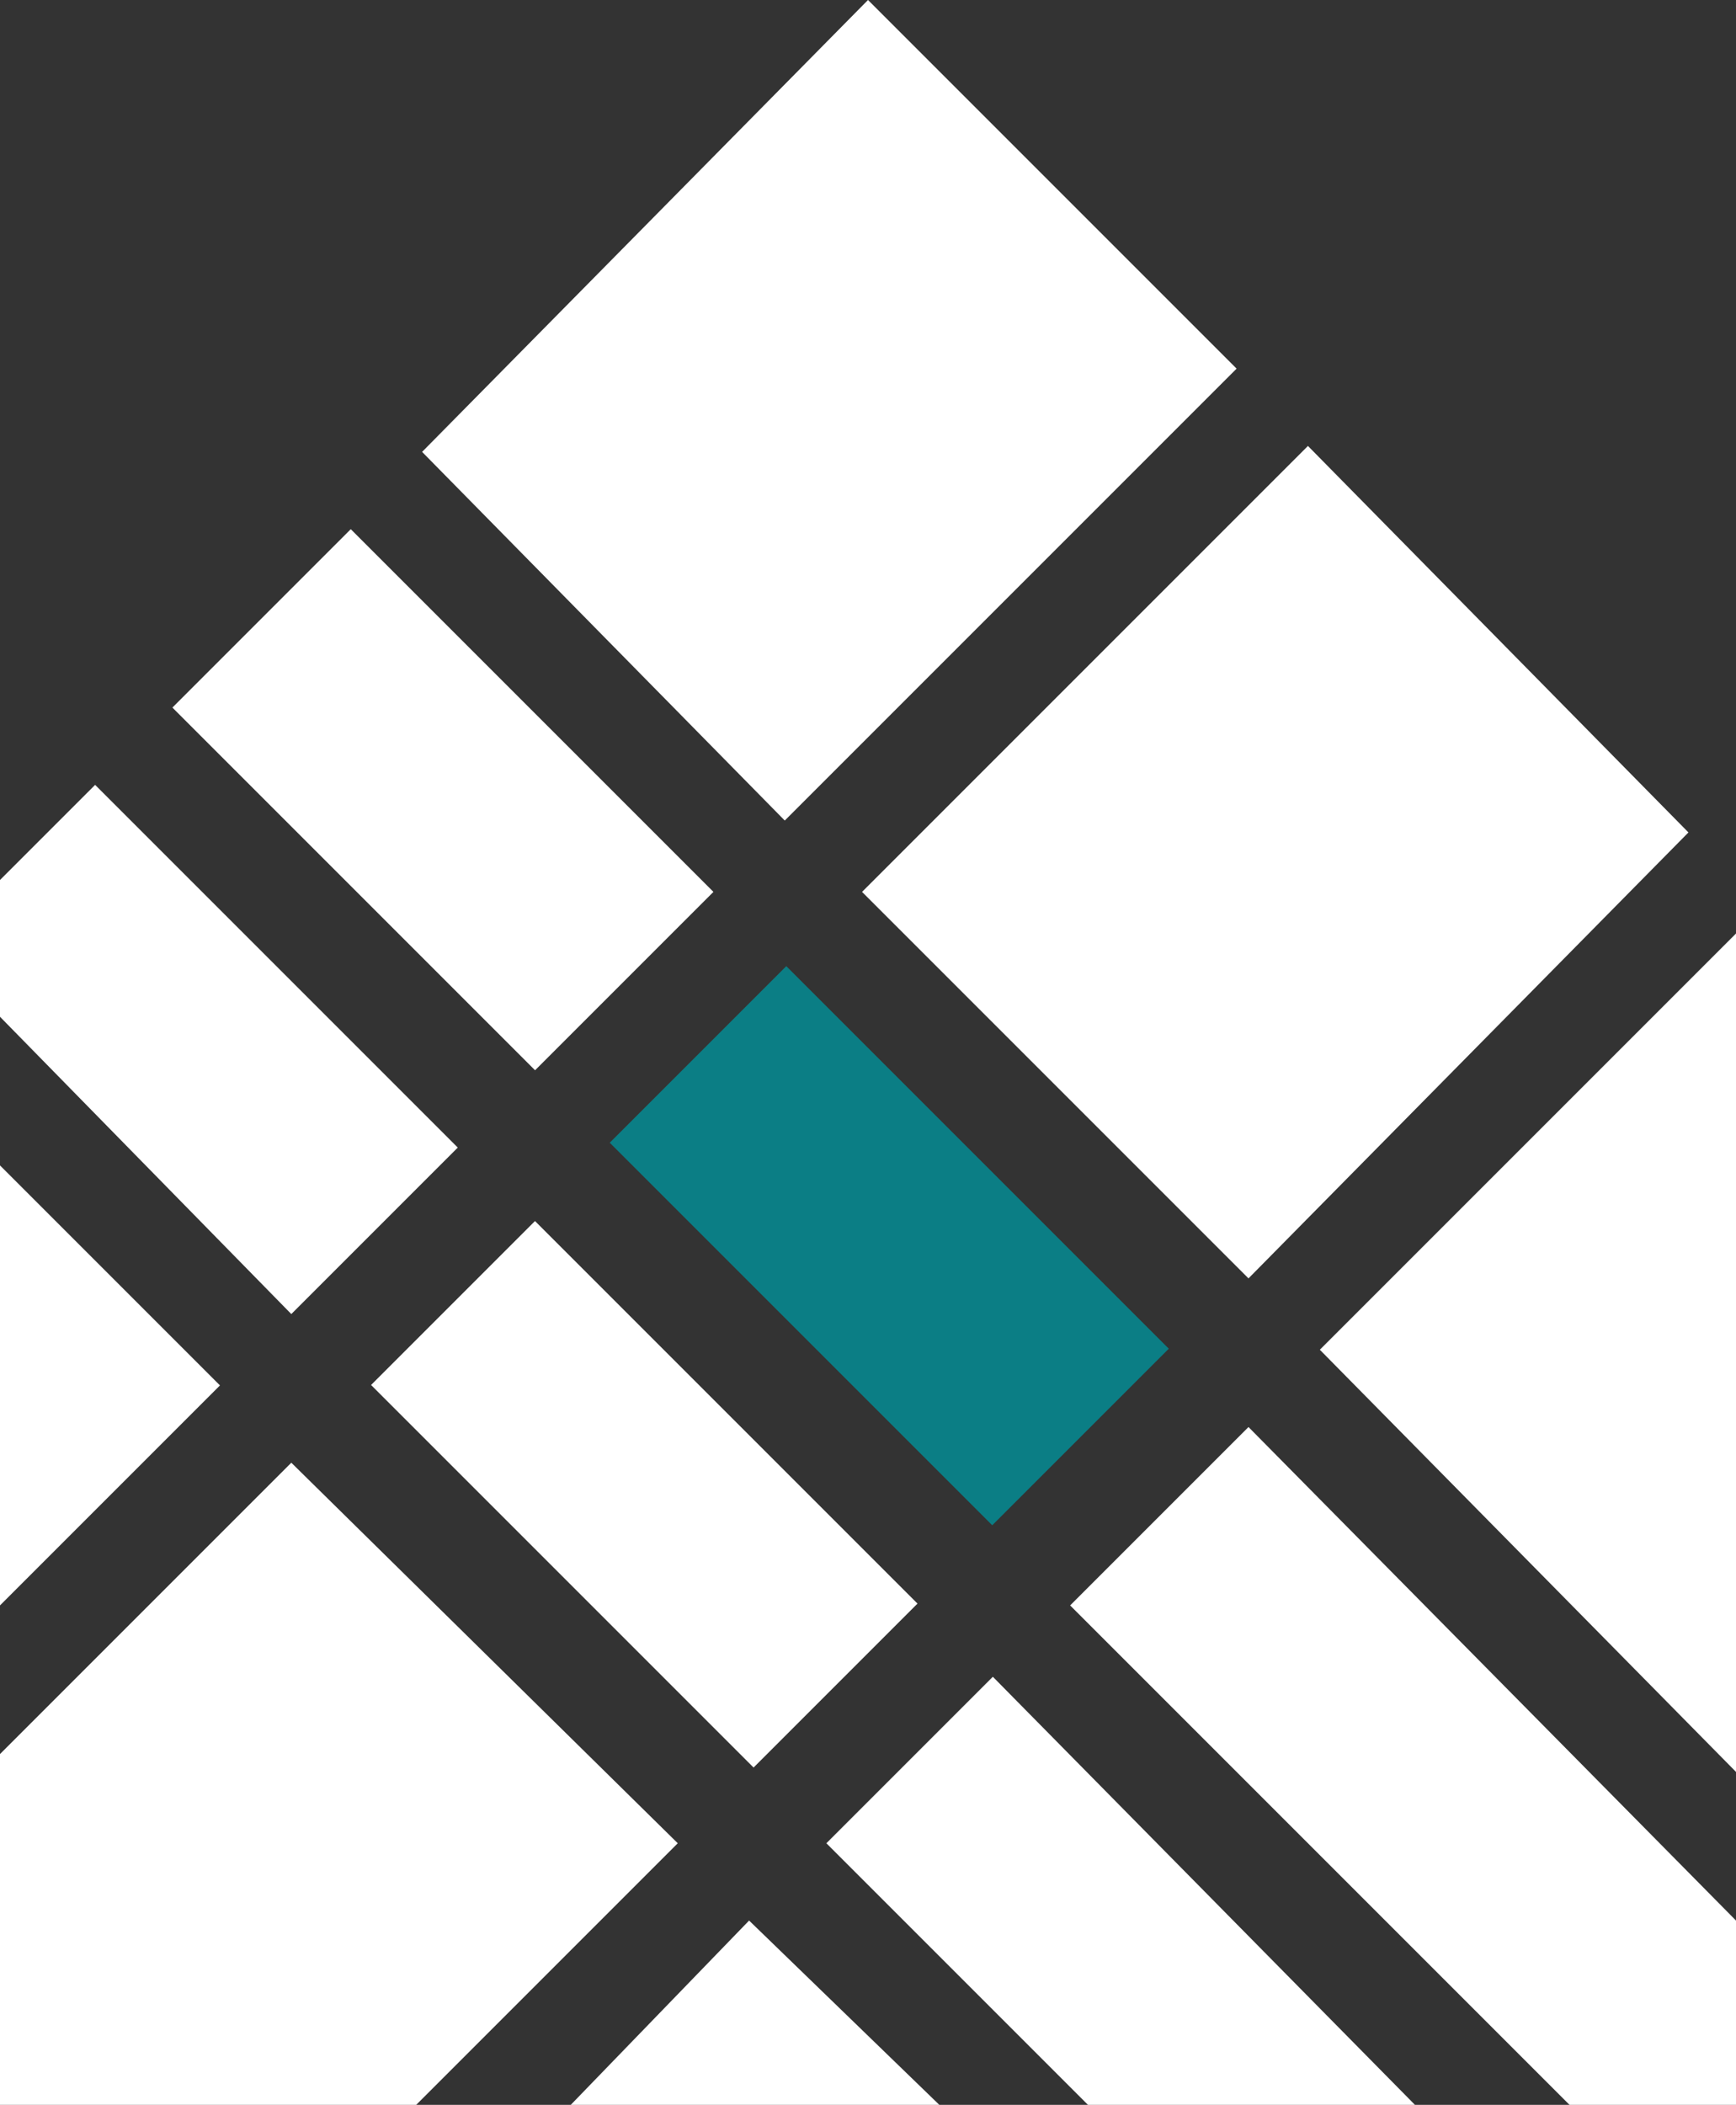 <?xml version="1.0" encoding="utf-8"?>
<!-- Generator: Adobe Illustrator 21.0.2, SVG Export Plug-In . SVG Version: 6.00 Build 0)  -->
<svg version="1.1" id="Layer_1" xmlns="http://www.w3.org/2000/svg" xmlns:xlink="http://www.w3.org/1999/xlink" x="0px" y="0px"
	 viewBox="0 0 29.2 35.4" style="enable-background:new 0 0 29.2 35.4;" xml:space="preserve">
<rect x="0" y="0" width="29.2" height="35.4" fill="#333333" stroke="none"/>
<style type="text/css">
	.st0{fill:#FFFFFF;}
	.st1{fill:#0B7E85;}
</style>
<title>mobile-logo</title>
<g id="Layer_2">
	<g id="Art">
		<polygon class="st0" points="12,15 5.9,8.9 2.9,11.9 9,18 		"/>
		<polygon class="st0" points="15.8,35.4 12.6,32.3 9.6,35.4 		"/>
		<polygon class="st0" points="16.7,28.2 13.9,31 18.3,35.4 23.8,35.4 		"/>
		
			<rect x="8.9" y="20.6" transform="matrix(0.707 -0.707 0.707 0.707 -14.615 15.021)" class="st0" width="3.9" height="9.1"/>
		<polygon class="st0" points="3.7,23.3 0,19.6 0,27 		"/>
		<polygon class="st0" points="7.7,19.3 1.6,13.2 0,14.8 0,17.1 4.9,22.1 		"/>
		<polygon class="st0" points="13.2,13.8 20.8,6.2 14.6,0 7.1,7.6 		"/>
		<polygon class="st0" points="21,24 18,27 26.4,35.4 29.2,35.4 29.2,32.3 		"/>
		<polygon class="st0" points="11.4,31 4.9,24.6 0,29.5 0,35.4 7,35.4 		"/>
		<polygon class="st0" points="29.2,15.7 22.2,22.7 29.2,29.8 		"/>
		<polygon class="st0" points="28.4,14 22,7.5 14.5,15 21,21.5 		"/>
		
			<rect x="12.9" y="16.4" transform="matrix(0.707 -0.707 0.707 0.707 -10.459 16.744)" class="st1" width="4.2" height="9.1"/>
	</g>
</g>
</svg>
